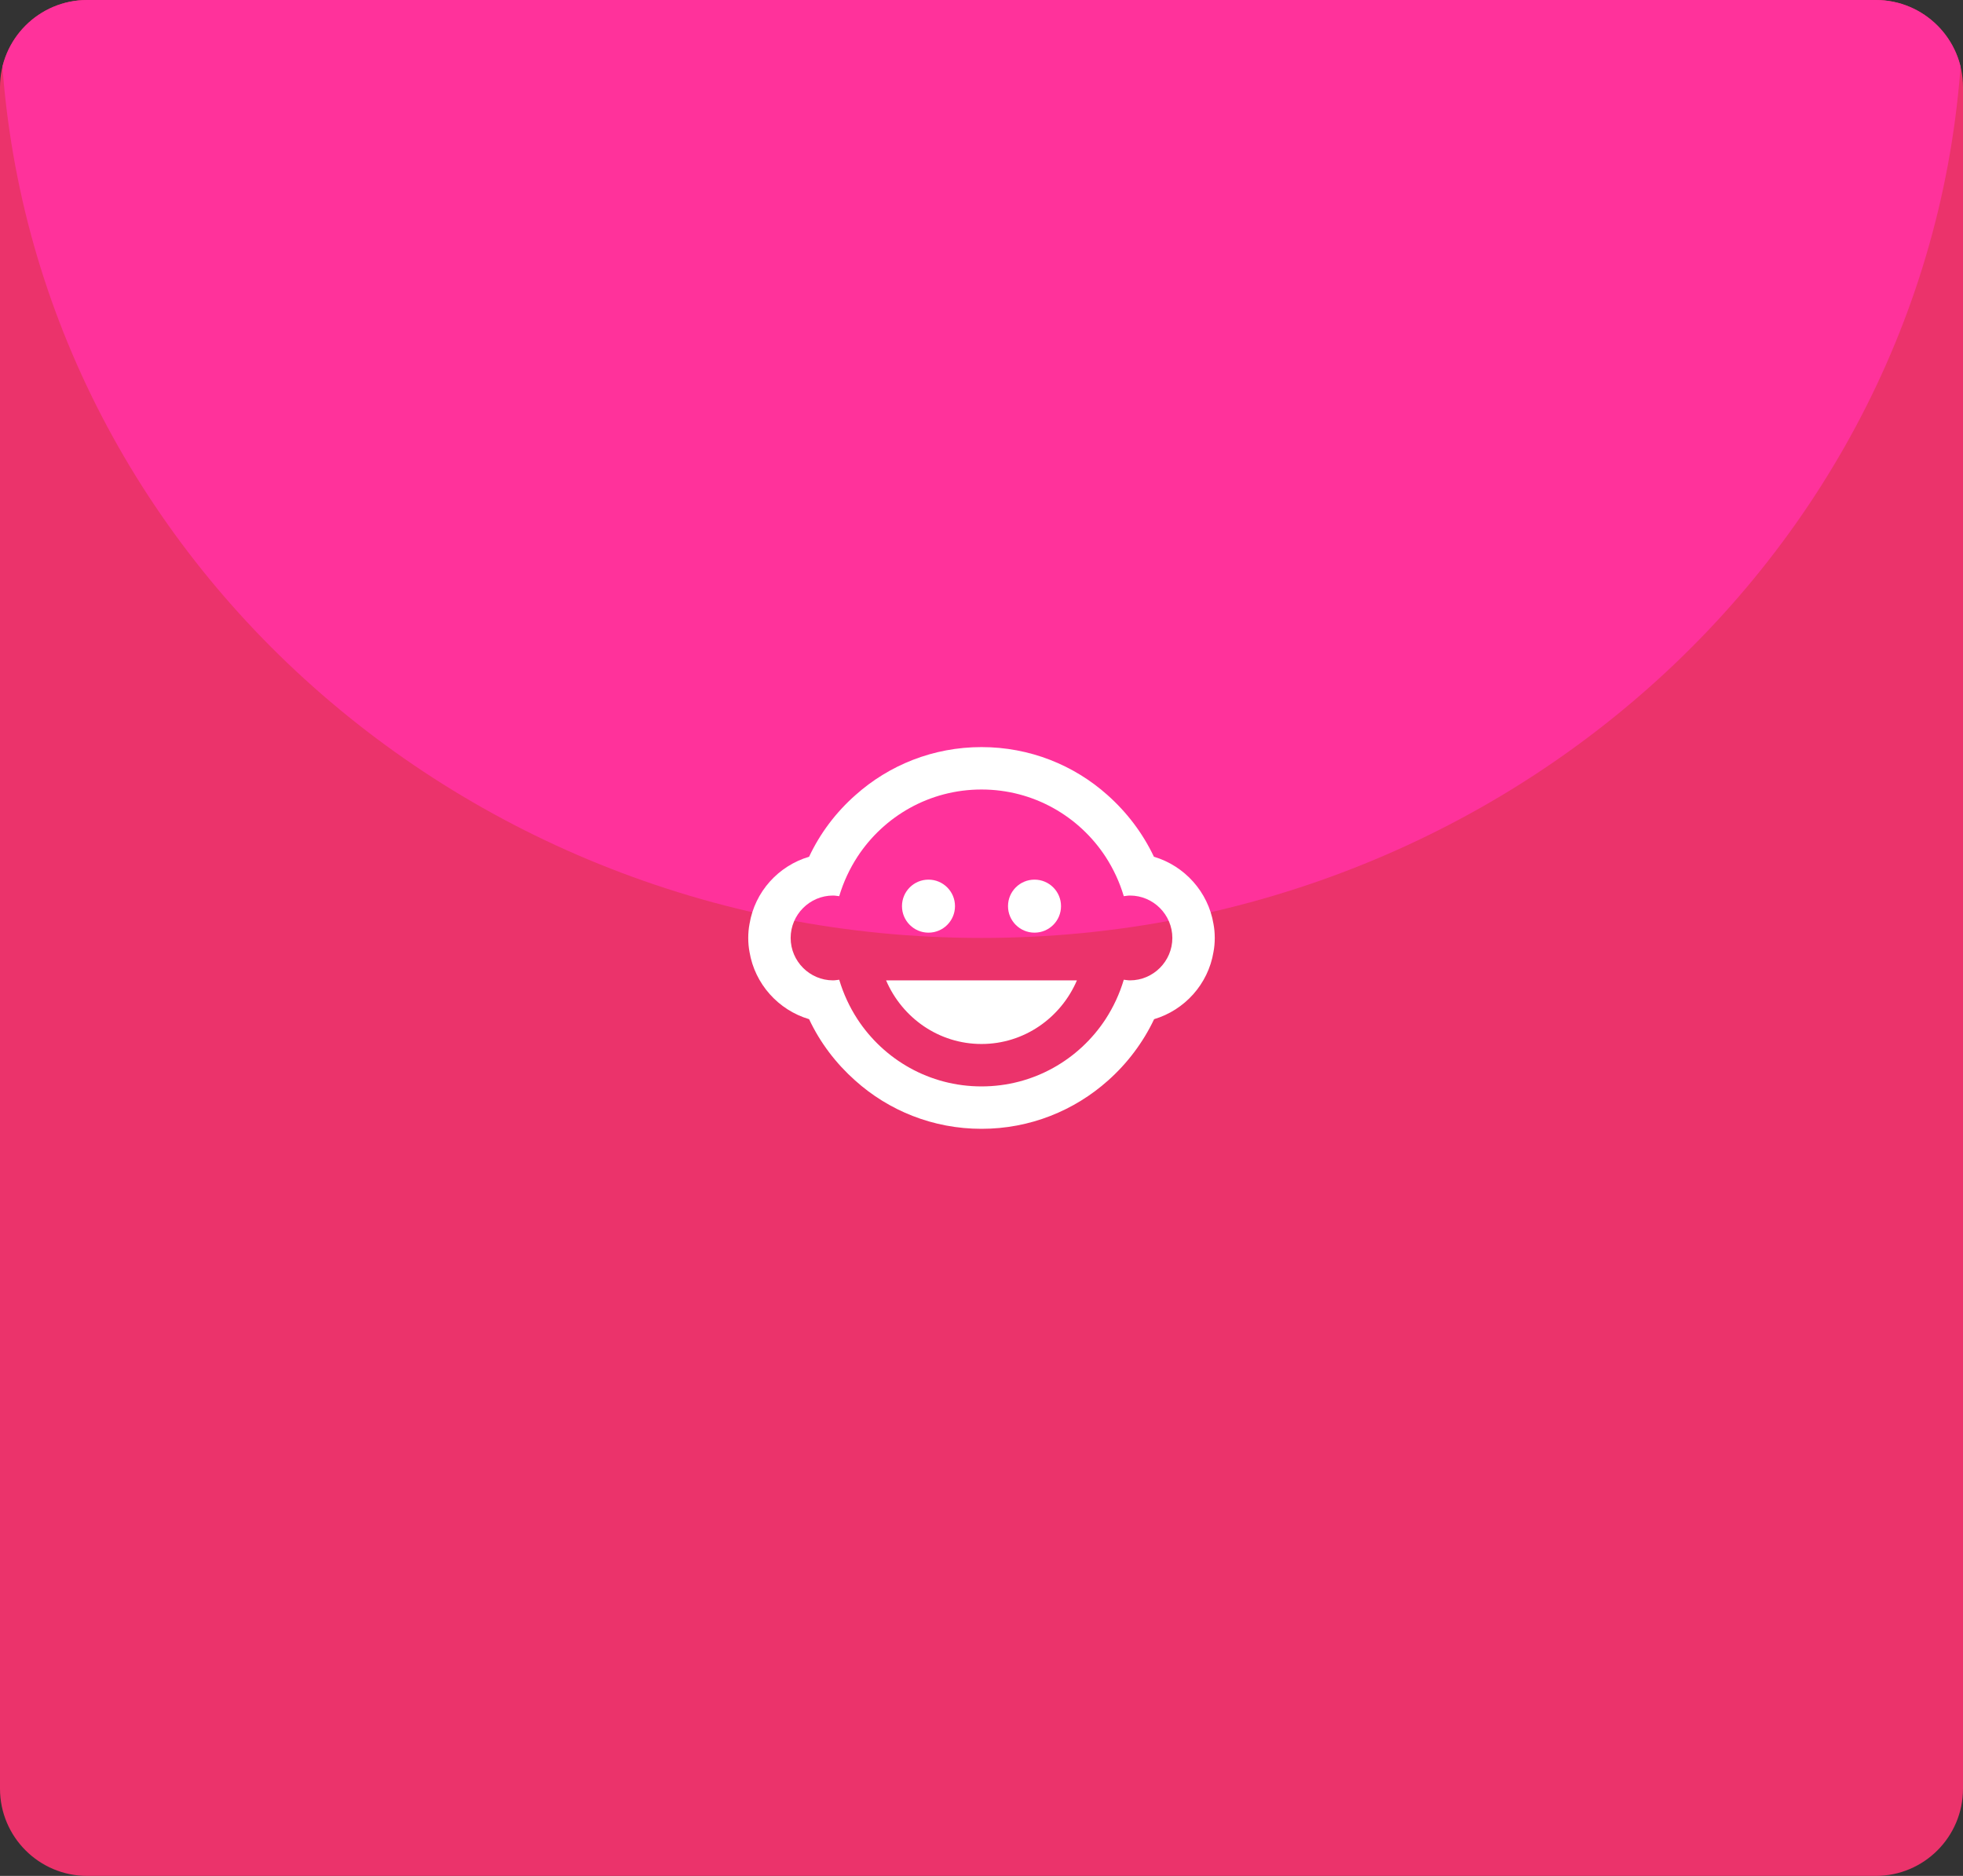 <svg xmlns="http://www.w3.org/2000/svg" width="270" height="258" viewBox="0 0 270 258" fill="none"><rect x="0" y="0" width="270" height="258" fill="#333333" stroke="none"/><g clip-path="url(#clip0_12868_25268)"><path d="M270 0H0V258H270V0Z" fill="#EB336B"></path><path fill-rule="evenodd" clip-rule="evenodd" d="M135 129C60.469 129 0 71.219 0 0H270C270 71.219 209.531 129 135 129Z" fill="#FF329B"></path></g><path d="M142.292 128.271C144.305 128.271 145.938 126.639 145.938 124.625C145.938 122.611 144.305 120.979 142.292 120.979C140.278 120.979 138.646 122.611 138.646 124.625C138.646 126.639 140.278 128.271 142.292 128.271Z" fill="white"></path><path d="M127.708 128.271C129.722 128.271 131.354 126.639 131.354 124.625C131.354 122.611 129.722 120.979 127.708 120.979C125.695 120.979 124.063 122.611 124.063 124.625C124.063 126.639 125.695 128.271 127.708 128.271Z" fill="white"></path><path d="M166.908 127.075C166.179 122.671 162.942 119.083 158.713 117.829C157.167 114.563 154.979 111.704 152.325 109.342C147.717 105.229 141.65 102.75 135 102.75C128.35 102.75 122.283 105.229 117.675 109.342C114.992 111.704 112.804 114.592 111.288 117.829C107.058 119.083 103.821 122.642 103.092 127.075C102.975 127.688 102.917 128.329 102.917 129C102.917 129.671 102.975 130.312 103.092 130.925C103.821 135.329 107.058 138.917 111.288 140.171C112.804 143.408 114.992 146.267 117.617 148.6C122.225 152.742 128.321 155.25 135 155.25C141.679 155.25 147.775 152.742 152.413 148.6C155.038 146.267 157.225 143.379 158.742 140.171C162.942 138.917 166.179 135.358 166.908 130.925C167.025 130.312 167.083 129.671 167.083 129C167.083 128.329 167.025 127.688 166.908 127.075ZM155.417 134.833C155.125 134.833 154.863 134.775 154.571 134.746C153.988 136.7 153.142 138.508 152.063 140.171C148.417 145.742 142.146 149.417 135 149.417C127.854 149.417 121.583 145.742 117.938 140.171C116.858 138.508 116.013 136.7 115.429 134.746C115.138 134.775 114.875 134.833 114.583 134.833C111.375 134.833 108.75 132.208 108.75 129C108.75 125.792 111.375 123.167 114.583 123.167C114.875 123.167 115.138 123.225 115.429 123.254C116.013 121.3 116.858 119.492 117.938 117.829C121.583 112.258 127.854 108.583 135 108.583C142.146 108.583 148.417 112.258 152.063 117.829C153.142 119.492 153.988 121.3 154.571 123.254C154.863 123.225 155.125 123.167 155.417 123.167C158.625 123.167 161.25 125.792 161.25 129C161.25 132.208 158.625 134.833 155.417 134.833ZM135 143.583C140.863 143.583 145.908 139.996 148.125 134.833H121.875C124.092 139.996 129.138 143.583 135 143.583Z" fill="white"></path><defs><clipPath id="clip0_12868_25268"><path d="M0 12C0 5.373 5.373 0 12 0H258C264.627 0 270 5.373 270 12V246C270 252.627 264.627 258 258 258H12C5.373 258 0 252.627 0 246V12Z" fill="white"></path></clipPath></defs></svg>